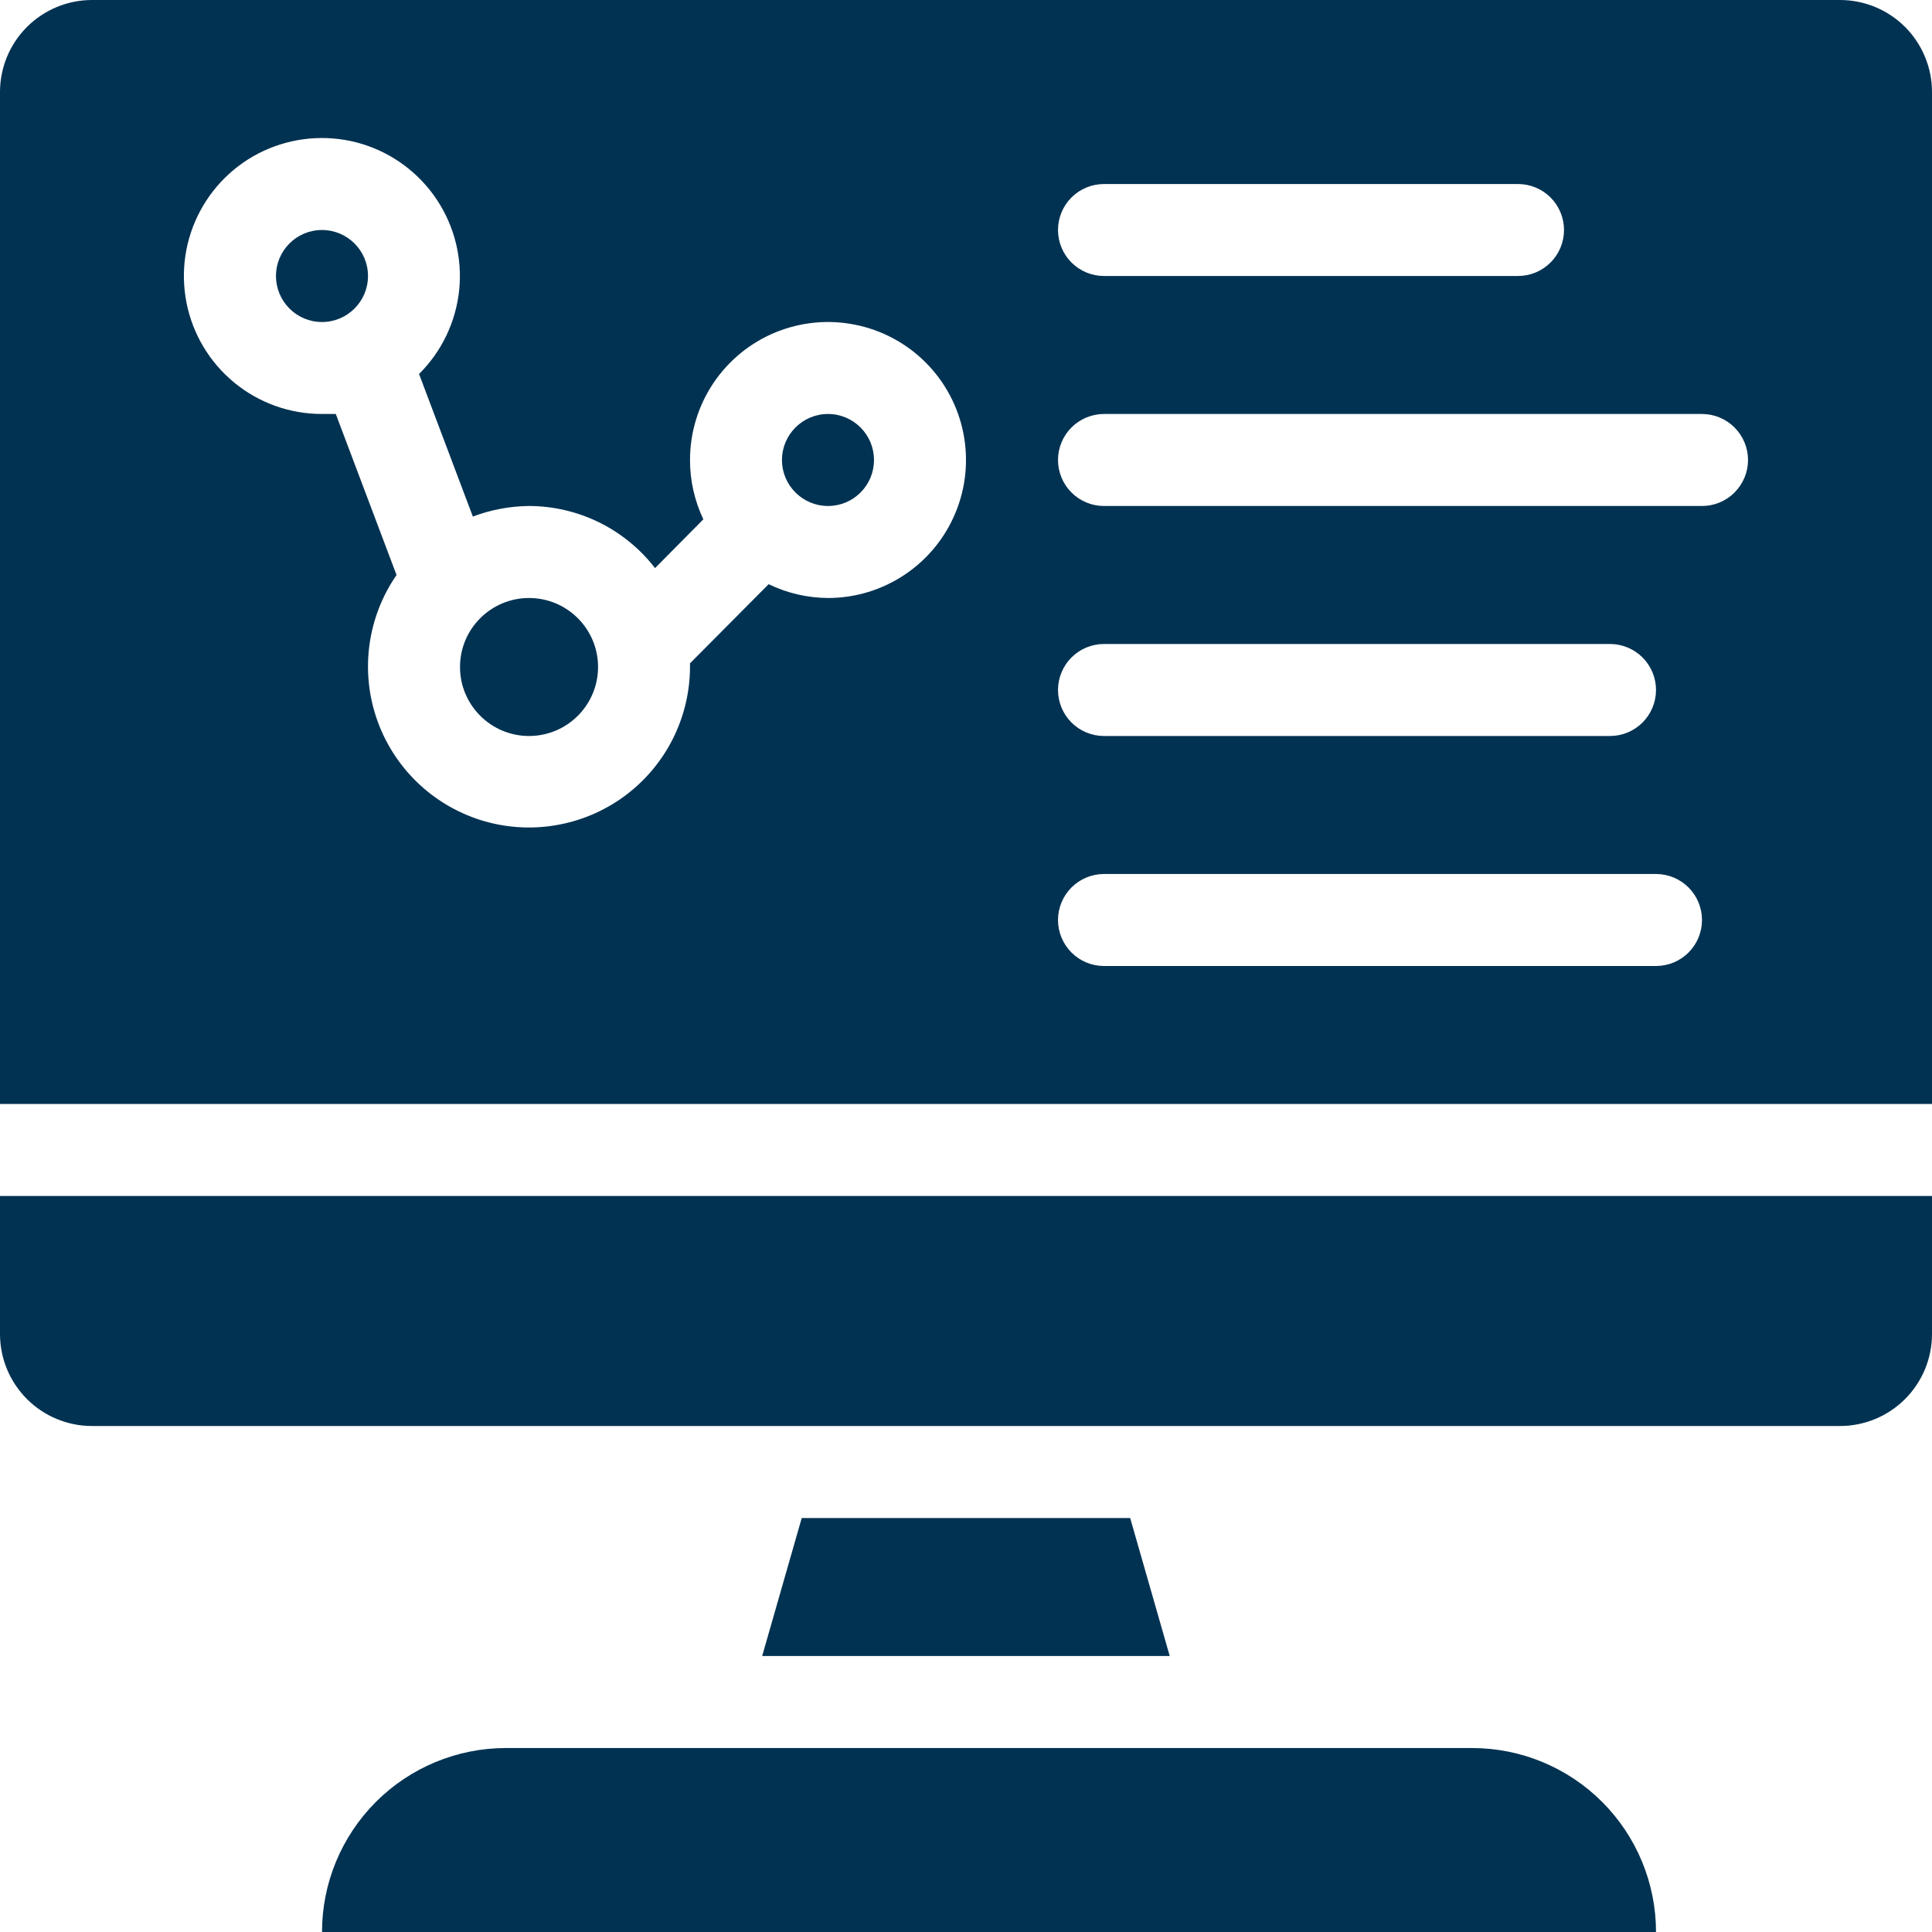 <svg width="40" height="40" viewBox="0 0 40 40" fill="none" xmlns="http://www.w3.org/2000/svg">
<path d="M6.667 40H34.286C34.286 38.99 33.885 38.021 33.17 37.306C32.456 36.592 31.487 36.191 30.477 36.191H10.476C9.466 36.191 8.497 36.592 7.783 37.306C7.068 38.021 6.667 38.99 6.667 40Z" fill="#013252"/>
<path d="M16.599 31.429L15.78 34.286H24.218L23.399 31.429H16.599Z" fill="#013252"/>
<path d="M10.953 15.238C11.742 15.238 12.382 14.598 12.382 13.809C12.382 13.021 11.742 12.381 10.953 12.381C10.164 12.381 9.524 13.021 9.524 13.809C9.524 14.598 10.164 15.238 10.953 15.238Z" fill="#013252"/>
<path d="M6.666 6.667C7.192 6.667 7.619 6.24 7.619 5.714C7.619 5.188 7.192 4.762 6.666 4.762C6.14 4.762 5.714 5.188 5.714 5.714C5.714 6.24 6.14 6.667 6.666 6.667Z" fill="#013252"/>
<path d="M17.143 10.476C17.669 10.476 18.095 10.05 18.095 9.524C18.095 8.998 17.669 8.571 17.143 8.571C16.617 8.571 16.19 8.998 16.19 9.524C16.19 10.05 16.617 10.476 17.143 10.476Z" fill="#013252"/>
<path d="M0 27.619C0 28.124 0.201 28.609 0.558 28.966C0.915 29.323 1.4 29.524 1.905 29.524H38.095C38.6 29.524 39.085 29.323 39.442 28.966C39.799 28.609 40 28.124 40 27.619V24.762H0V27.619Z" fill="#013252"/>
<path d="M38.095 0H1.905C1.4 0 0.915 0.201 0.558 0.558C0.201 0.915 0 1.4 0 1.905V22.857H40V1.905C40 1.4 39.799 0.915 39.442 0.558C39.085 0.201 38.6 0 38.095 0ZM22.857 3.81H31.429C31.681 3.81 31.923 3.91 32.102 4.088C32.281 4.267 32.381 4.509 32.381 4.762C32.381 5.014 32.281 5.257 32.102 5.435C31.923 5.614 31.681 5.714 31.429 5.714H22.857C22.605 5.714 22.362 5.614 22.184 5.435C22.005 5.257 21.905 5.014 21.905 4.762C21.905 4.509 22.005 4.267 22.184 4.088C22.362 3.91 22.605 3.81 22.857 3.81ZM17.143 12.381C16.717 12.378 16.297 12.281 15.914 12.095L14.286 13.733C14.286 13.733 14.286 13.733 14.286 13.809C14.284 14.332 14.16 14.846 13.923 15.312C13.686 15.777 13.343 16.18 12.921 16.489C12.5 16.797 12.012 17.002 11.497 17.087C10.982 17.173 10.454 17.136 9.955 16.98C9.457 16.823 9.002 16.552 8.628 16.188C8.254 15.824 7.97 15.377 7.8 14.883C7.63 14.389 7.579 13.863 7.65 13.345C7.721 12.828 7.913 12.335 8.21 11.905L6.952 8.571H6.667C6.005 8.572 5.364 8.343 4.852 7.923C4.341 7.504 3.991 6.92 3.862 6.271C3.733 5.622 3.833 4.948 4.146 4.365C4.458 3.782 4.963 3.325 5.575 3.073C6.187 2.821 6.867 2.789 7.5 2.982C8.132 3.176 8.678 3.583 9.044 4.134C9.41 4.685 9.574 5.346 9.507 6.004C9.439 6.662 9.146 7.277 8.676 7.743L9.79 10.695C10.162 10.554 10.555 10.48 10.952 10.476C11.457 10.477 11.954 10.594 12.406 10.816C12.858 11.039 13.254 11.363 13.562 11.762L14.562 10.752C14.38 10.368 14.285 9.949 14.286 9.524C14.286 8.959 14.453 8.406 14.767 7.936C15.081 7.467 15.527 7.1 16.049 6.884C16.572 6.668 17.146 6.611 17.7 6.722C18.255 6.832 18.764 7.104 19.163 7.503C19.563 7.903 19.835 8.412 19.945 8.966C20.055 9.521 19.999 10.095 19.782 10.617C19.566 11.139 19.2 11.585 18.73 11.899C18.26 12.213 17.708 12.381 17.143 12.381ZM34.286 20H22.857C22.605 20 22.362 19.9 22.184 19.721C22.005 19.542 21.905 19.3 21.905 19.048C21.905 18.795 22.005 18.553 22.184 18.374C22.362 18.196 22.605 18.095 22.857 18.095H34.286C34.538 18.095 34.781 18.196 34.959 18.374C35.138 18.553 35.238 18.795 35.238 19.048C35.238 19.3 35.138 19.542 34.959 19.721C34.781 19.9 34.538 20 34.286 20ZM21.905 14.286C21.905 14.033 22.005 13.791 22.184 13.612C22.362 13.434 22.605 13.333 22.857 13.333H33.333C33.586 13.333 33.828 13.434 34.007 13.612C34.185 13.791 34.286 14.033 34.286 14.286C34.286 14.538 34.185 14.78 34.007 14.959C33.828 15.138 33.586 15.238 33.333 15.238H22.857C22.605 15.238 22.362 15.138 22.184 14.959C22.005 14.78 21.905 14.538 21.905 14.286ZM35.238 10.476H22.857C22.605 10.476 22.362 10.376 22.184 10.197C22.005 10.019 21.905 9.776 21.905 9.524C21.905 9.271 22.005 9.029 22.184 8.85C22.362 8.672 22.605 8.571 22.857 8.571H35.238C35.491 8.571 35.733 8.672 35.911 8.85C36.09 9.029 36.191 9.271 36.191 9.524C36.191 9.776 36.09 10.019 35.911 10.197C35.733 10.376 35.491 10.476 35.238 10.476Z" fill="#013252"/>
</svg>
